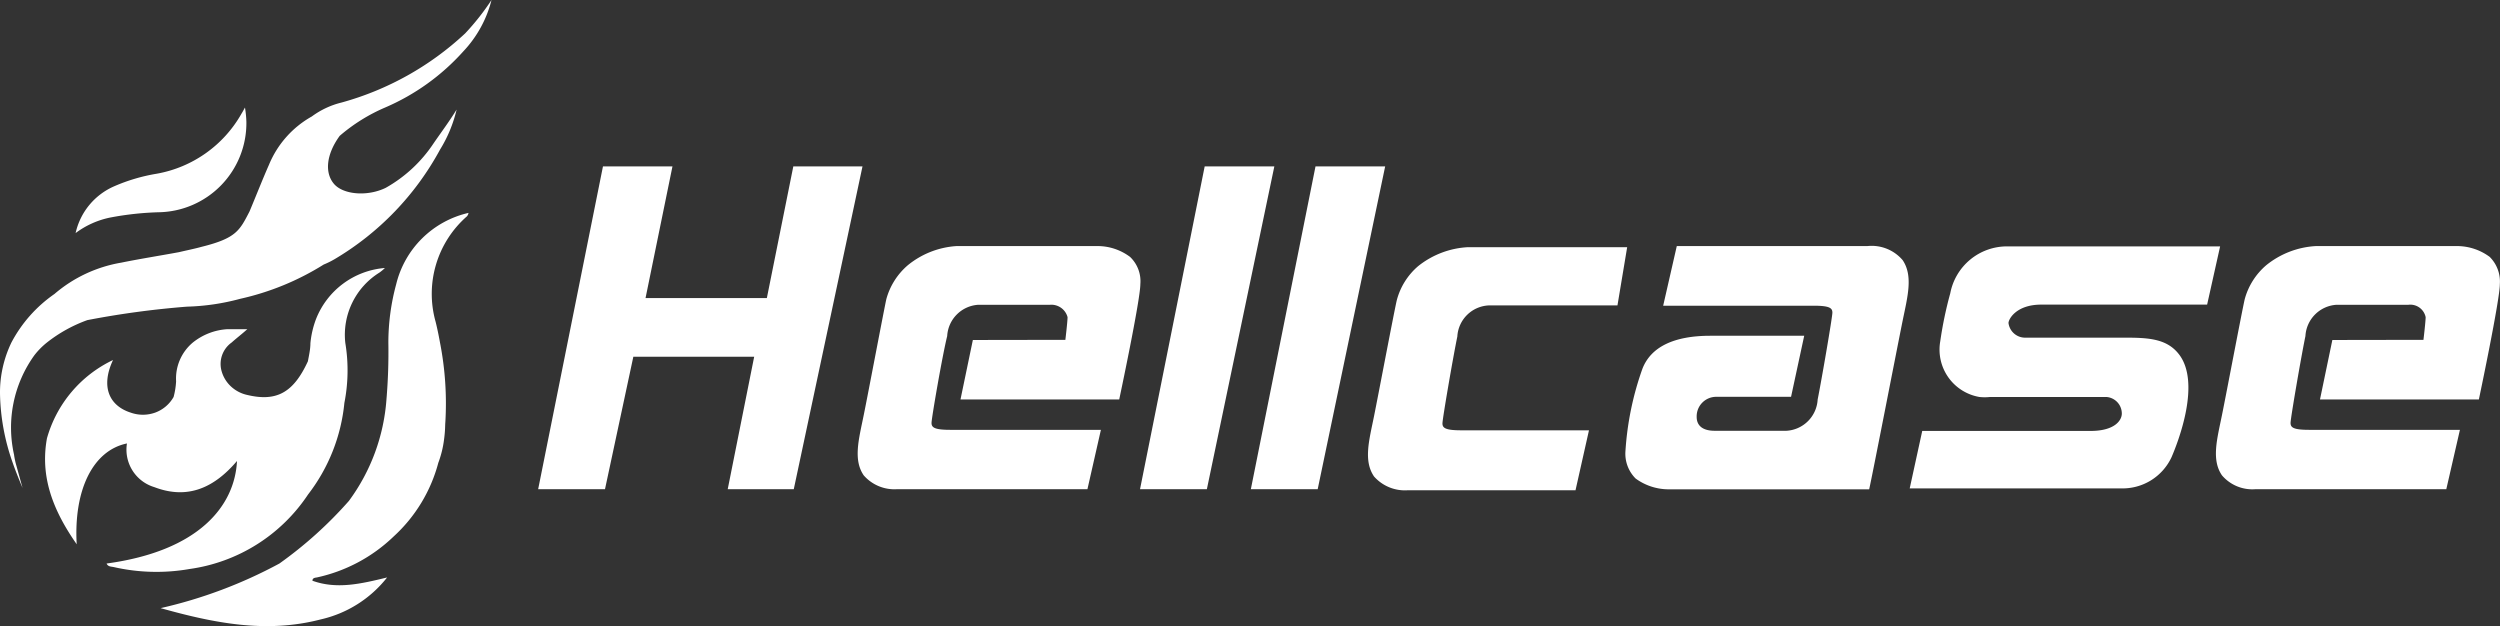 <svg id="Layer_1" data-name="Layer 1" xmlns="http://www.w3.org/2000/svg" width="159.71" height="40" viewBox="0 0 159.71 40"><rect x="0" y="0" width="159.71" height="40" fill="#333333" stroke="none"/><defs><style>.cls-1{fill:#fff;fill-rule:evenodd;}</style></defs><polygon class="cls-1" points="76.96 10.63 72.83 31.25 77.1 31.25 81.41 10.63 76.96 10.63"/><path class="cls-1" d="M62.15,21.72l-.79,3.8H71.5s1.35-6.34,1.35-7.37a2.14,2.14,0,0,0-.66-1.74,3.46,3.46,0,0,0-2.08-.69h-9A5.47,5.47,0,0,0,58,16.94a4.35,4.35,0,0,0-1.38,2.18c-.2.94-1.13,5.86-1.44,7.39s-.69,2.86,0,3.86a2.6,2.6,0,0,0,2.15.88H69.47l.86-3.79H60.72c-1,0-1.21-.14-1.21-.44s.69-4.3,1-5.55a2.12,2.12,0,0,1,2-2h4.58a1.07,1.07,0,0,1,1.11.79c0,.28-.14,1.45-.14,1.45Z"/><polygon class="cls-1" points="84.04 10.63 79.91 31.25 84.18 31.25 88.49 10.63 84.04 10.63"/><polygon class="cls-1" points="50.68 10.63 48.99 19.04 41.24 19.04 42.96 10.63 38.52 10.63 34.38 31.25 38.65 31.25 40.46 22.79 48.18 22.79 46.49 31.25 50.71 31.25 55.1 10.63 50.68 10.63"/><path class="cls-1" d="M95.13,19.51h8.2l.62-3.72H93.79A5.56,5.56,0,0,0,90.6,17a4.3,4.3,0,0,0-1.37,2.19c-.21.93-1.14,5.85-1.45,7.39s-.69,2.85,0,3.86a2.63,2.63,0,0,0,2.15.88h10.72l.86-3.83H93.36c-1,0-1.21-.14-1.21-.44s.69-4.3.95-5.55A2.11,2.11,0,0,1,95.13,19.51Z"/><path class="cls-1" d="M130.4,19.46H141l.83-3.72H128.21a3.69,3.69,0,0,0-3.62,3,24.6,24.6,0,0,0-.64,3.07,3.07,3.07,0,0,0,2.5,3.55,3.2,3.2,0,0,0,.69,0h7.41a1.06,1.06,0,0,1,1,1.06c0,.44-.46,1.11-2,1.11H122.8l-.8,3.67h13.49a3.45,3.45,0,0,0,3.24-2c.43-1,1.89-4.76.46-6.58-.82-1.05-2.1-1.05-3.7-1.05h-6.06a1.07,1.07,0,0,1-1.12-.94C128.33,20.34,128.85,19.46,130.4,19.46Z"/><path class="cls-1" d="M149,21.72l-.79,3.8h10.15s1.34-6.34,1.34-7.37a2.22,2.22,0,0,0-.65-1.74,3.52,3.52,0,0,0-2.09-.69h-9a5.52,5.52,0,0,0-3.18,1.22,4.35,4.35,0,0,0-1.38,2.18c-.21.94-1.14,5.86-1.45,7.39s-.69,2.86,0,3.86a2.55,2.55,0,0,0,2.16.88h12.17l.87-3.79h-9.62c-1,0-1.2-.14-1.2-.44s.69-4.3.95-5.55a2.12,2.12,0,0,1,2-2h4.58a1,1,0,0,1,1.1.79c0,.28-.14,1.45-.14,1.45Z"/><path class="cls-1" d="M119.3,15.72H107.12l-.87,3.81h9.61c1,0,1.2.14,1.2.44s-.69,4.3-.94,5.55a2.12,2.12,0,0,1-2,2h-4.58c-.69,0-1.15-.27-1.15-.89a1.25,1.25,0,0,1,1.22-1.28h4.81l.84-3.9h-6c-2.32,0-3.8.71-4.34,2.12a19.24,19.24,0,0,0-1.08,5.25,2.24,2.24,0,0,0,.65,1.75,3.58,3.58,0,0,0,2.09.69h12.83c.21-.92,1.83-9.26,2.14-10.78s.68-2.85,0-3.86A2.6,2.6,0,0,0,119.3,15.72Z"/><path class="cls-1" d="M25.31,18.16a14.27,14.27,0,0,0-.5,3.73h0a36.08,36.08,0,0,1-.12,3.61,12.43,12.43,0,0,1-2.4,6.5,26,26,0,0,1-4.44,4,29.85,29.85,0,0,1-7.59,2.85c3.39.95,6.74,1.63,10.23.72a7.5,7.5,0,0,0,4.24-2.68c-1.68.41-3.21.77-4.77.21,0-.17.14-.19.28-.21a10.18,10.18,0,0,0,4.91-2.62A9.75,9.75,0,0,0,28,29.57a6.54,6.54,0,0,0,.37-1.51c.08-.6.06-.87.08-1.08a20.24,20.24,0,0,0-.34-5.09h0c-.08-.44-.17-.89-.28-1.33a6.58,6.58,0,0,1,2-6.74.44.44,0,0,0,.1-.22A6.17,6.17,0,0,0,25.31,18.16Z"/><path class="cls-1" d="M21.82,6.55a5.34,5.34,0,0,0-1.9.89,6.28,6.28,0,0,0-2.73,3.07c-.44,1-.83,2-1.25,3-.63,1.22-.85,1.71-3.07,2.26-.43.12-.93.22-1.44.34-1.24.23-2.46.42-3.69.67a8.8,8.8,0,0,0-4.26,2,8.72,8.72,0,0,0-2.75,3.1h0A7.36,7.36,0,0,0,0,25.14a13.87,13.87,0,0,0,.81,4.42c.23.67.63,1.61.63,1.61L1,29.58s-.08-.33-.1-.52a7.9,7.9,0,0,1,1.3-6.37A4.81,4.81,0,0,1,3,21.88H3a9.19,9.19,0,0,1,2.58-1.43,57,57,0,0,1,6.37-.86,14.39,14.39,0,0,0,3.39-.5,17,17,0,0,0,5.34-2.19,5.52,5.52,0,0,0,.69-.34,18.2,18.2,0,0,0,6.74-7A8.58,8.58,0,0,0,29.17,7c-.46.75-1,1.47-1.48,2.17A8.89,8.89,0,0,1,24.64,12c-1.17.57-2.72.44-3.31-.26s-.5-1.86.37-3.06a11.2,11.2,0,0,1,2.9-1.81,14.26,14.26,0,0,0,5-3.59A7.41,7.41,0,0,0,31.4,0a15.74,15.74,0,0,1-1.68,2.13A18.94,18.94,0,0,1,21.82,6.55Z"/><path class="cls-1" d="M10.12,13.56a5.7,5.7,0,0,0,5.62-5.78,6.84,6.84,0,0,0-.09-.91c-.09.16-.15.28-.21.37A7.79,7.79,0,0,1,10,11.1a11.46,11.46,0,0,0-2.68.79,4.27,4.27,0,0,0-2.49,3,5.51,5.51,0,0,1,2.25-1A19.36,19.36,0,0,1,10.12,13.56Z"/><path class="cls-1" d="M19.68,31.59A11.37,11.37,0,0,0,22,25.74a10.72,10.72,0,0,0,.06-3.83h0a4.68,4.68,0,0,1,2.17-4.49,2.6,2.6,0,0,0,.36-.3,5.17,5.17,0,0,0-4.4,3.26,5.92,5.92,0,0,0-.36,1.55h0c0,.38-.09.77-.16,1.15-.92,2-2,2.6-3.88,2.15a2.22,2.22,0,0,1-1-.51,2.11,2.11,0,0,1-.63-1,1.68,1.68,0,0,1,.64-1.84h0c.3-.27.63-.52,1-.85H14.52a3.89,3.89,0,0,0-2.21.86h0a3,3,0,0,0-1.06,2.47,4.85,4.85,0,0,1-.16,1,2.23,2.23,0,0,1-1.18,1,2.32,2.32,0,0,1-1.56,0C7,25.93,6.41,24.73,7.22,23A7.91,7.91,0,0,0,3,28c-.45,2.47.39,4.61,1.9,6.77-.2-3.51,1.06-6,3.21-6.44a2.5,2.5,0,0,0,1.75,2.79c2.17.83,3.86,0,5.28-1.67C15,32.31,12.72,35.2,6.81,36c.09.21.29.19.47.23a12.28,12.28,0,0,0,4.83.12A10.89,10.89,0,0,0,19.68,31.59Z"/></svg>
